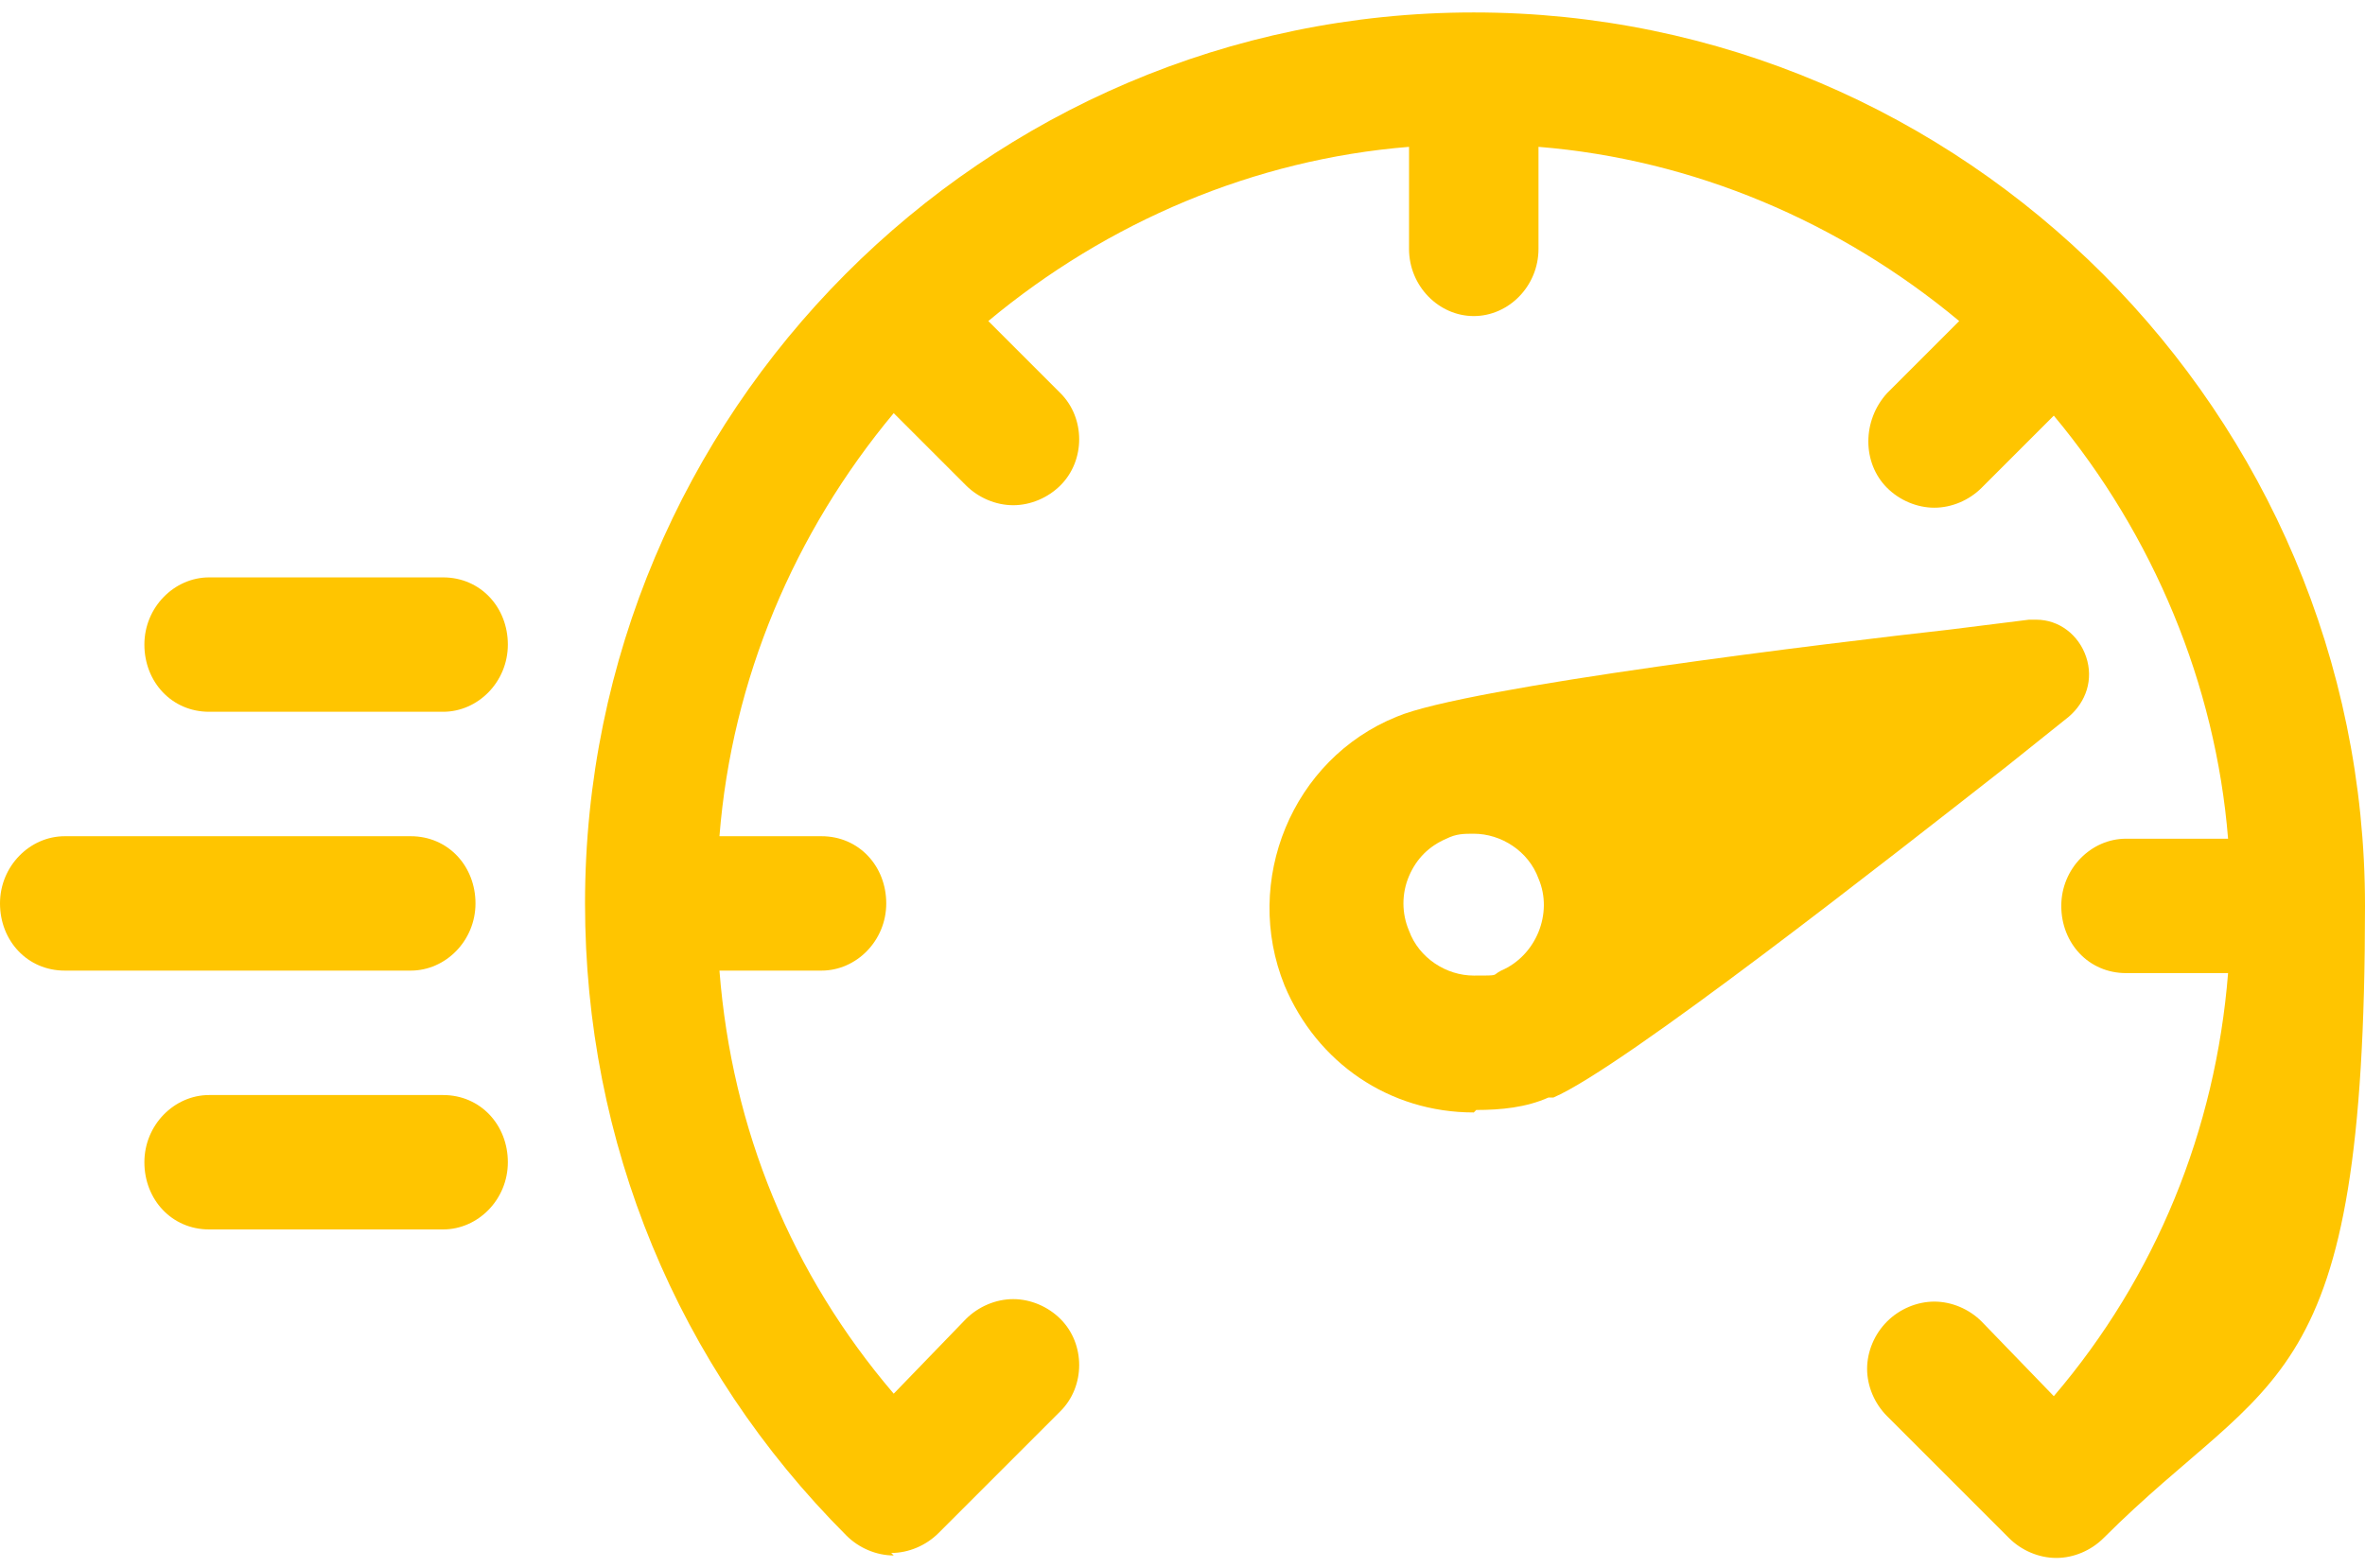 <?xml version="1.0" encoding="UTF-8"?>
<svg id="Layer_1" data-name="Layer 1" xmlns="http://www.w3.org/2000/svg" version="1.1" viewBox="0 0 95 63">
  <defs>
    <style>
      .cls-1 {
        fill: #ffc500;
        stroke-width: 0px;
      }
    </style>
  </defs>
  <g id="Layer_1-2" data-name="Layer 1">
    <path id="Vector" class="cls-1" d="M35.9,62.5c-.7,0-1.4-.3-1.9-.8-6.8-6.8-10.5-15.8-10.5-25.4C23.5,16.6,39.5.5,59.2.5s35.8,16.1,35.8,35.9-3.7,18.6-10.5,25.4c-.5.5-1.2.8-1.9.8s-1.4-.3-1.9-.8l-4.9-4.9c-.5-.5-.8-1.2-.8-1.9,0-.7.3-1.4.8-1.9.5-.5,1.2-.8,1.9-.8s1.4.3,1.9.8l2.9,3c4.1-4.8,6.5-10.7,7-17h-4.1c-1.5,0-2.6-1.2-2.6-2.7s1.2-2.7,2.6-2.7h4.1c-.5-6.2-3-12.2-7-17l-2.9,2.9c-.5.5-1.2.8-1.9.8s-1.4-.3-1.9-.8c-1-1-1-2.7,0-3.8l2.9-2.9c-4.8-4-10.7-6.5-16.9-7v4.1c0,1.5-1.2,2.7-2.6,2.7s-2.6-1.2-2.6-2.7v-4.1c-6.2.5-12.1,3-16.9,7l2.9,2.9c1,1,1,2.7,0,3.7-.5.5-1.2.8-1.9.8s-1.4-.3-1.9-.8l-2.9-2.9c-4,4.8-6.5,10.7-7,17h4.1c1.5,0,2.6,1.2,2.6,2.7s-1.2,2.7-2.6,2.7h-4.1c.5,6.4,2.9,12.2,7,17l2.9-3c.5-.5,1.2-.8,1.9-.8s1.4.3,1.9.8c1,1,1,2.7,0,3.7l-4.9,4.9c-.5.5-1.2.8-1.9.8h0Z"/>
    <path id="Vector_2" data-name="Vector 2" class="cls-1" d="M59.2,44.7c-3.4,0-6.3-2-7.6-5.1-1.7-4.2.3-9.1,4.5-10.8,2.8-1.2,17.7-3,22.2-3.5l3.2-.4c0,0,.2,0,.3,0,.9,0,1.7.6,2,1.5.3.9,0,1.8-.7,2.4l-2.5,2c-4.6,3.6-15.4,12.1-18.2,13.3h-.2c0,0,0,0,0,0-.9.4-1.9.5-2.9.5h0ZM59.2,33.5c-.4,0-.7,0-1.1.2-.7.3-1.2.8-1.5,1.5-.3.7-.3,1.5,0,2.2.4,1.1,1.5,1.8,2.6,1.8s.7,0,1.1-.2c1.4-.6,2.1-2.3,1.5-3.7-.4-1.1-1.5-1.8-2.6-1.8h0Z"/>
    <path id="Vector_3" data-name="Vector 3" class="cls-1" d="M2.6,39c-1.5,0-2.6-1.2-2.6-2.7s1.2-2.7,2.6-2.7h13.9c1.5,0,2.6,1.2,2.6,2.7s-1.2,2.7-2.6,2.7H2.6Z"/>
    <path id="Vector_4" data-name="Vector 4" class="cls-1" d="M8.4,49.4c-1.5,0-2.6-1.2-2.6-2.7s1.2-2.7,2.6-2.7h9.4c1.5,0,2.6,1.2,2.6,2.7s-1.2,2.7-2.6,2.7h-9.4Z"/>
    <path id="Vector_5" data-name="Vector 5" class="cls-1" d="M8.4,28.6c-1.5,0-2.6-1.2-2.6-2.7s1.2-2.7,2.6-2.7h9.4c1.5,0,2.6,1.2,2.6,2.7s-1.2,2.7-2.6,2.7h-9.4Z"/>
  </g>
</svg>